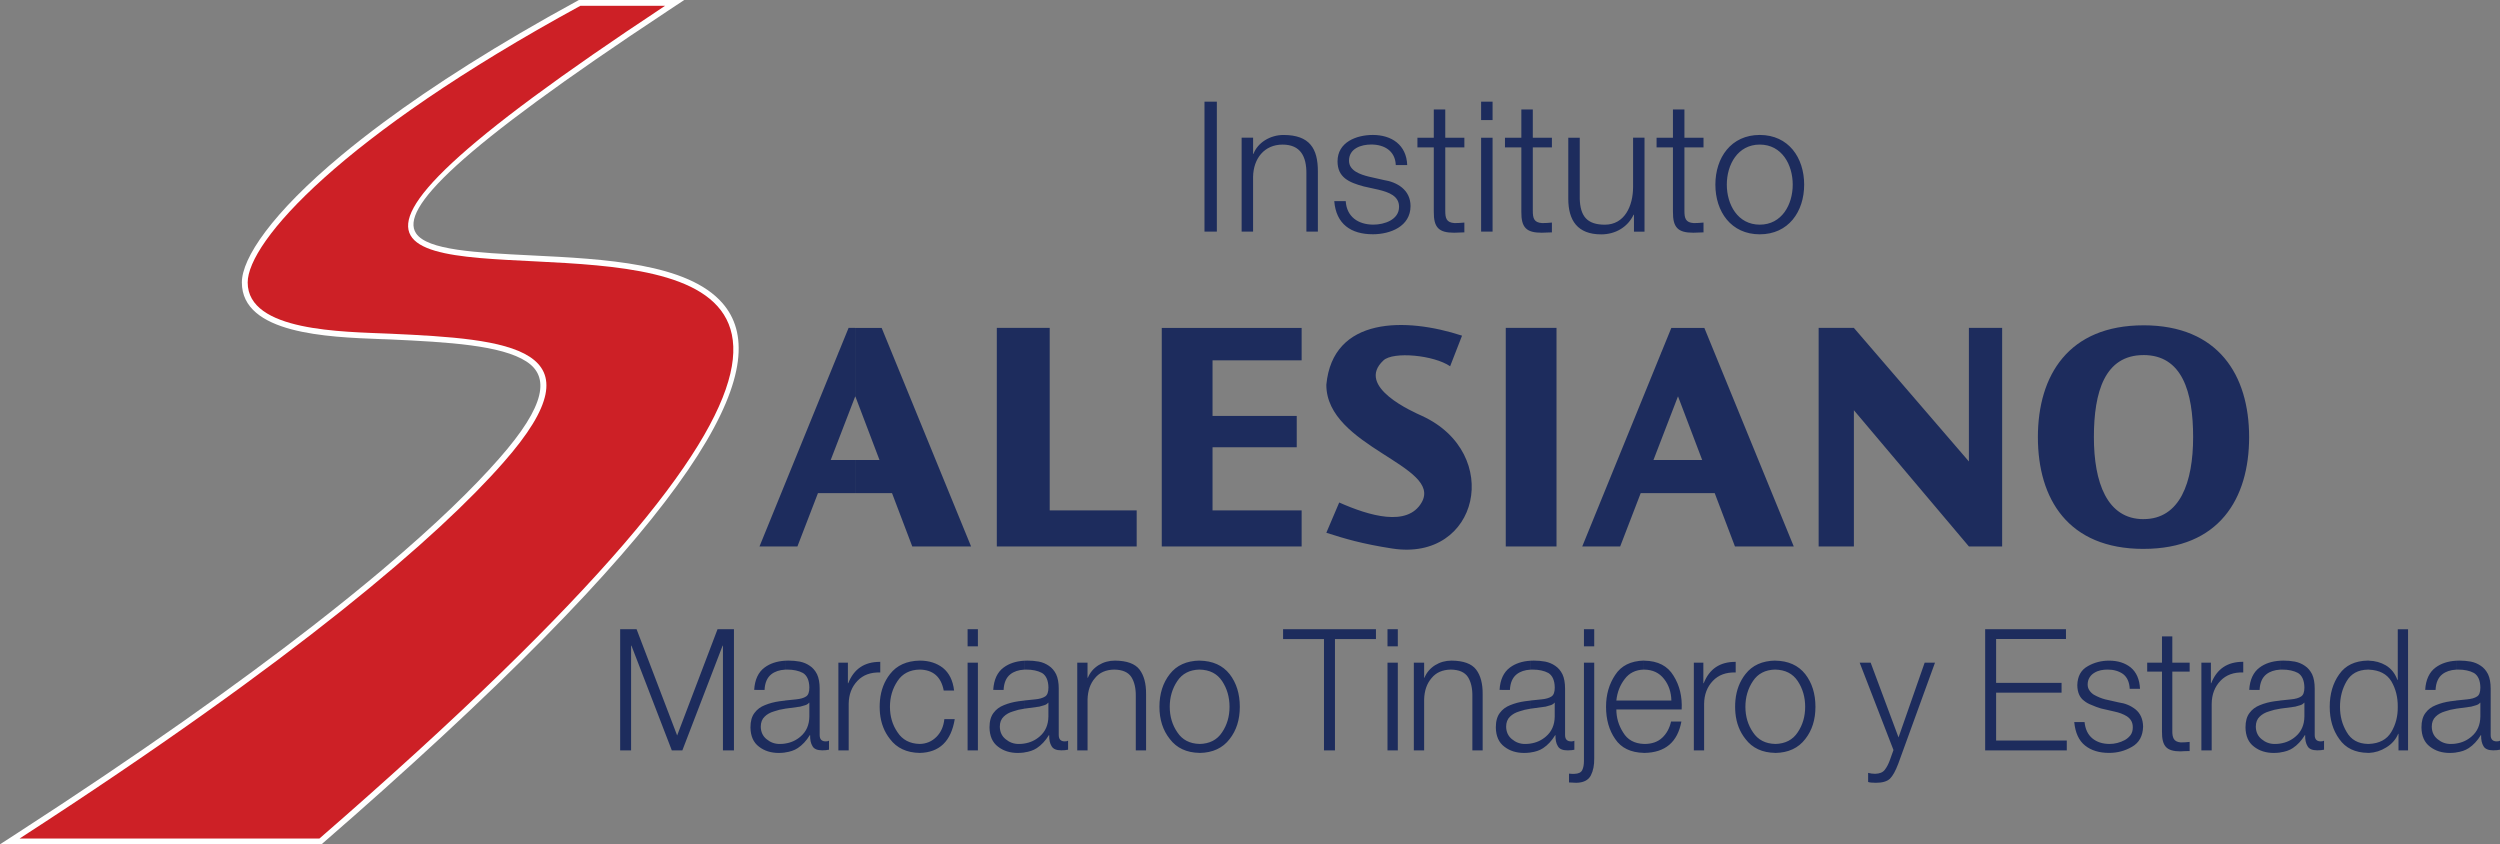 <svg xmlns="http://www.w3.org/2000/svg" id="Capa_2" data-name="Capa 2" viewBox="0 0 924.07 312.08"><rect x="0" y="0" width="924.07" height="312.08" fill="#808080" stroke="none"/><defs><style>      .cls-1 {        fill: #fff;      }      .cls-1, .cls-2, .cls-3 {        fill-rule: evenodd;      }      .cls-2 {        fill: #1d2c5d;      }      .cls-3 {        fill: #cd2026;      }    </style></defs><g id="Capa_1-2" data-name="Capa 1"><g><g><path class="cls-2" d="M792.3,202.88v-11c13.5,0,18.34-13.58,18.34-30.32s-4.05-30.32-18.34-30.32v-11c27.71,0,39.04,18.5,39.04,41.32s-11.14,41.32-39.04,41.32ZM792.3,120.25v11c-14.3,0-18.34,13.58-18.34,30.32s4.84,30.32,18.34,30.32v11c-27.91,0-39.04-18.5-39.04-41.32s11.33-41.32,39.04-41.32h0ZM620.17,182.28v-12.24h9.01l-8.94-23.55-.07.18v-25.46h9.81l33.05,80.78h-21.74l-7.48-19.71h-13.65ZM672.22,121.2h13.03l42.51,49.37v-49.37h12.29v80.78h-12.29l-42.51-50.35v50.35h-13.03v-80.78ZM316.07,182.28h13.65l7.48,19.71h21.74l-33.05-80.78h-9.81v25.46l.07-.18,8.94,23.55h-9.01v12.24h0ZM620.17,121.2v25.46l-9.01,23.38h9.01v12.24h-13.72l-7.59,19.71h-14.02l29.24-71.74-.04-.1.11-.06,3.62-8.88h2.41ZM556.57,121.2h18.76v80.78h-18.76v-80.78h0ZM490.25,196.92c1.59-3.73,3.17-7.45,4.76-11.18,11.12,4.92,25.2,9.11,30.46,0,7.9-13.67-35.22-20.43-35.22-43.51,2.37-25.28,29.4-24.96,50.16-18.16-1.47,3.77-2.94,7.54-4.4,11.31-6.02-4.13-21-5.54-24.63-2.18-10.55,9.75,11.07,19.08,14.28,20.55,29.95,13.81,21.05,53.98-11.07,49-11.23-1.74-17.45-3.62-24.34-5.83h0ZM429.42,201.99v-80.78h51.7v11.99h-32.93v20.55h31.12v11.56h-31.12v23.35h32.93v13.33h-51.7ZM368.45,121.2h19.55v67.46h32.15v13.33h-51.7v-80.78ZM313.66,121.2l-3.62,8.88-.11.06.04.1-29.24,71.74h14.02l7.59-19.71h13.72v-12.24h-9.01l9.01-23.38v-25.46h-2.41Z"></path><path class="cls-2" d="M650.46,86.61v-3.57c8.14,0,12.18-7.4,12.18-14.8s-4.04-14.8-12.18-14.8v-3.56c10.63,0,16.41,8.41,16.41,18.37s-5.79,18.36-16.41,18.36ZM445.21,85.61h4.57v-48.03h-4.57v48.03h0ZM650.46,49.88v3.56c-8.14,0-12.18,7.4-12.18,14.8s4.04,14.8,12.18,14.8v3.57c-10.63,0-16.41-8.41-16.41-18.36s5.78-18.37,16.41-18.37h0ZM458.93,85.61h4.24v-20.25c.13-6.79,4.17-11.91,10.9-11.91s8.81,4.51,8.81,10.5v21.66h4.24v-22.33c0-8.27-2.96-13.39-12.71-13.39-4.91,0-9.55,2.83-11.1,7h-.13v-5.99h-4.24v34.71h0ZM520.15,61.05c-.27-7.53-5.79-11.17-12.71-11.17-6.12,0-13.05,2.69-13.05,9.75,0,5.92,4.17,7.8,9.69,9.28l5.45,1.21c3.83.94,7.6,2.29,7.6,6.32,0,4.84-5.52,6.59-9.49,6.59-5.65,0-9.89-2.96-10.22-8.68h-4.24c.67,8.48,6.19,12.24,14.26,12.24,6.46,0,13.93-2.89,13.93-10.43,0-6.05-5.05-8.88-9.89-9.62l-5.65-1.28c-2.89-.74-7.2-2.09-7.2-5.85,0-4.51,4.44-5.99,8.21-5.99,4.84,0,8.88,2.35,9.08,7.6h4.24ZM534.21,40.47h-4.24v10.43h-6.05v3.57h6.05v23.75c-.07,5.92,1.88,7.8,7.53,7.8,1.28,0,2.49-.13,3.77-.13v-3.63c-1.21.13-2.42.2-3.63.2-3.03-.2-3.43-1.82-3.43-4.58v-23.41h7.06v-3.57h-7.06v-10.43h0ZM547.46,85.61h4.24v-34.71h-4.24v34.71h0ZM547.46,44.37h4.24v-6.79h-4.24v6.79h0ZM566.57,40.47h-4.24v10.43h-6.05v3.57h6.05v23.75c-.07,5.92,1.88,7.8,7.53,7.8,1.28,0,2.49-.13,3.77-.13v-3.63c-1.21.13-2.42.2-3.63.2-3.03-.2-3.43-1.82-3.43-4.58v-23.41h7.06v-3.57h-7.06v-10.43h0ZM607.87,50.89h-4.24v18.23c0,7.06-3.16,13.93-10.43,13.93-6.73,0-9.08-3.3-9.28-9.55v-22.6h-4.24v22.54c0,8.07,3.43,13.19,12.18,13.19,5.18,0,9.75-2.62,11.97-7.27h.13v6.26h3.9v-34.71h0ZM622.61,40.47h-4.24v10.43h-6.05v3.57h6.05v23.75c-.07,5.92,1.88,7.8,7.53,7.8,1.28,0,2.49-.13,3.77-.13v-3.63c-1.21.13-2.42.2-3.63.2-3.03-.2-3.43-1.82-3.43-4.58v-23.41h7.06v-3.57h-7.06v-10.43Z"></path><path class="cls-1" d="M238.76,4.27h-23.71c-30.74,16.78-54.89,32.41-73.3,46.28v-5.31c18.33-13.58,42-28.76,71.76-44.98l.49-.27h38.94l-5.93,3.92c-78.38,51.79-99.16,73.34-93.23,82.32,4.14,6.27,22.21,7.16,42.75,8.18,26.82,1.32,57.67,2.85,70.55,17.68,18.41,21.21-1.12,68.78-125.33,179.82v-5.7c119.3-106.93,138.92-151.96,122.11-171.33-11.68-13.46-41.56-14.93-67.52-16.21-21.69-1.07-40.78-2.01-46.11-10.08-7.22-10.93,12.34-33.5,88.53-84.32h0ZM141.75,121.11v4.26l2.5.1c21.53.98,41.11,2.15,50.34,8.16,8.42,5.48,7.53,15.91-10.21,35.99h0c-9.32,10.63-23.06,24.09-42.62,40.6v5.58c21.2-17.72,35.94-32.1,45.83-43.36h0c20.16-22.82,20.29-35.24,9.33-42.38-10.15-6.61-30.34-7.84-52.48-8.85l-2.68-.11ZM141.75,50.56c-4.65,3.5-8.93,6.89-12.86,10.16-24.62,20.47-35.21,35.8-35.21,43.69,0,14.89,29.18,15.99,46.88,16.66l1.19.05v4.26l-1.35-.05c-19.26-.73-51-1.93-51-20.92,0-8.98,11.06-25.59,36.77-46.97,4.69-3.9,9.88-7.97,15.58-12.2v5.31h0ZM141.75,215.81c-7.11,5.94-14.94,12.25-23.55,18.95-26.49,20.59-60.49,44.85-103.77,73.05h102.84c8.6-7.47,16.74-14.66,24.48-21.6v5.7c-7.09,6.34-14.51,12.88-22.3,19.64l-.61.53H0l6.06-3.92c45.99-29.76,81.82-55.26,109.51-76.77,9.7-7.54,18.4-14.59,26.18-21.15v5.58Z"></path><path class="cls-3" d="M245.84,2.14h-31.31c-88.62,48.3-122.98,87.24-122.98,102.27,0,18.18,35.09,18.17,52.8,18.94,43.67,2,79.55,4.79,41.64,47.69-23.73,27.03-75.74,72.24-178.75,138.9h110.83C535.71-52.67-69.04,210.21,245.84,2.14Z"></path></g><path class="cls-2" d="M907.83,278.14v-3.3c2.2-.32,4.11-1.19,5.74-2.61,2.11-1.79,3.2-4.25,3.24-7.38v-5.09h-.13c-.29.4-.77.71-1.42.91-.64.21-1.24.38-1.82.52-1.62.2-3.26.43-4.93.67l-.68.09v-3.02c1.33-.15,2.67-.29,4.05-.42,1.62-.15,2.86-.5,3.71-1.07.82-.51,1.22-1.62,1.22-3.32-.04-2.62-.84-4.42-2.37-5.37-1.58-.84-3.52-1.25-5.83-1.25-.26,0-.52,0-.77.02v-3.3c.41-.02.83-.04,1.26-.04,1.4,0,2.8.12,4.18.37,1.38.28,2.61.8,3.7,1.56,1.09.71,1.98,1.75,2.67,3.11.65,1.38.97,3.17.97,5.34v17.13c0,1.57.75,2.35,2.24,2.35.49,0,.9-.08,1.21-.25v3.32c-.71.16-1.54.24-2.49.24-1.86,0-3.06-.52-3.62-1.56-.62-.99-.91-2.34-.87-4.05h-.12c-1.26,2.07-2.75,3.66-4.45,4.78-1.24.83-2.8,1.36-4.69,1.61ZM907.83,244.22v3.3c-2.08.11-3.78.69-5.09,1.72-1.55,1.23-2.37,3.16-2.49,5.79l-3.83-.03c.23-3.78,1.51-6.53,3.82-8.25,2.02-1.51,4.55-2.35,7.59-2.53h0ZM907.83,258.94v3.02c-1.47.21-2.83.54-4.07.98-1.41.41-2.56,1.05-3.45,1.92-.97.91-1.46,2.16-1.46,3.75.04,1.97.76,3.51,2.17,4.63,1.39,1.16,2.99,1.75,4.82,1.75.69,0,1.35-.05,1.99-.14v3.3c-.71.09-1.47.15-2.28.16-2.93,0-5.38-.77-7.36-2.32-2.06-1.55-3.11-3.92-3.15-7.13,0-2.28.5-4.07,1.51-5.37.93-1.27,2.22-2.24,3.84-2.86,1.62-.67,3.42-1.15,5.4-1.43.67-.09,1.35-.17,2.04-.25h0ZM875.61,278.29v-3.31c3.87-.16,6.64-1.64,8.29-4.42,1.63-2.74,2.43-5.84,2.38-9.3.04-3.53-.75-6.69-2.38-9.45-1.65-2.7-4.42-4.13-8.29-4.29v-3.32c2.3.06,4.39.64,6.27,1.74,1.98,1.2,3.4,2.98,4.24,5.32h.16v-18.67h3.8v44.78h-3.53v-6.15h-.11c-.86,2.1-2.34,3.78-4.45,5.07-1.99,1.24-4.11,1.9-6.38,2.01ZM875.61,244.19v3.32h-.38c-3.61.07-6.22,1.5-7.85,4.29-1.63,2.76-2.45,5.92-2.45,9.45s.82,6.56,2.45,9.3c1.63,2.87,4.24,4.35,7.85,4.43h.38s0,3.3,0,3.3h-.38c-4.75-.07-8.27-1.78-10.57-5.12-2.36-3.25-3.53-7.22-3.53-11.93s1.17-8.73,3.53-12.02c2.3-3.28,5.82-4.96,10.58-5.04h.37ZM842.79,278.14v-3.3c2.2-.32,4.11-1.19,5.74-2.61,2.11-1.79,3.2-4.25,3.24-7.38v-5.09h-.13c-.29.4-.77.71-1.42.91-.64.21-1.24.38-1.82.52-1.62.2-3.26.43-4.93.67l-.68.09v-3.02c1.33-.15,2.67-.29,4.05-.42,1.62-.15,2.86-.5,3.71-1.07.82-.51,1.22-1.62,1.22-3.32-.04-2.62-.84-4.42-2.37-5.37-1.58-.84-3.52-1.25-5.83-1.25-.26,0-.52,0-.77.02v-3.3c.41-.02.83-.04,1.26-.04,1.4,0,2.8.12,4.18.37,1.38.28,2.61.8,3.7,1.56,1.09.71,1.98,1.75,2.67,3.11.65,1.38.97,3.17.97,5.34v17.13c0,1.57.75,2.35,2.24,2.35.49,0,.9-.08,1.21-.25v3.32c-.71.16-1.54.24-2.49.24-1.86,0-3.06-.52-3.62-1.56-.62-.99-.91-2.34-.87-4.05h-.12c-1.26,2.07-2.75,3.66-4.45,4.78-1.24.83-2.8,1.36-4.69,1.61ZM842.79,244.22v3.3c-2.08.11-3.78.69-5.09,1.72-1.55,1.23-2.37,3.16-2.49,5.79l-3.83-.03c.23-3.78,1.51-6.53,3.82-8.25,2.02-1.51,4.55-2.35,7.59-2.53h0ZM842.79,258.94v3.02c-1.47.21-2.83.54-4.07.98-1.41.41-2.56,1.05-3.45,1.92-.97.91-1.46,2.16-1.46,3.75.04,1.97.76,3.51,2.17,4.63,1.39,1.16,2.99,1.75,4.82,1.75.69,0,1.35-.05,1.99-.14v3.3c-.71.09-1.47.15-2.28.16-2.93,0-5.38-.77-7.36-2.32-2.06-1.55-3.11-3.92-3.15-7.13,0-2.28.5-4.07,1.51-5.37.93-1.27,2.22-2.24,3.84-2.86,1.62-.67,3.42-1.15,5.4-1.43.67-.09,1.35-.17,2.04-.25h0ZM656.19,278.3v-3.31c3.71-.09,6.47-1.52,8.3-4.31,1.83-2.71,2.75-5.84,2.75-9.43s-.92-6.74-2.75-9.51c-1.83-2.75-4.59-4.16-8.3-4.24v-3.31c4.82.08,8.52,1.74,11.08,4.98,2.52,3.25,3.77,7.29,3.77,12.08s-1.25,8.72-3.77,11.93c-2.56,3.34-6.26,5.05-11.08,5.13h0ZM699.89,277.21l-1.33,3.72c-.53,1.48-1.17,2.7-1.9,3.62-.71.94-1.89,1.43-3.55,1.47-.85,0-1.71-.12-2.6-.34v3.36c.51.2,1.48.3,2.91.3,2.34,0,4.07-.5,5.15-1.5,1.05-1.03,2.07-2.88,3.07-5.52l13.59-37.38h-3.82l-9.66,27.63h0l-10.3-27.63h-4.06l12.49,32.28h0ZM733.76,277.36h30.18v-3.63h-26.12v-17.71h24.19v-3.62h-24.19v-16.2h25.82v-3.63h-29.87v44.78h0ZM791.01,254.61c-.17-3.51-1.33-6.15-3.45-7.91-2.11-1.67-4.77-2.51-7.97-2.51-2.89,0-5.51.68-7.89,2.05-2.5,1.38-3.79,3.72-3.87,7.01.03,2.67.88,4.6,2.54,5.8.77.64,1.7,1.15,2.81,1.56,1.05.47,2.17.89,3.38,1.25l4.91,1.13c1.81.37,3.39.96,4.73,1.8.69.47,1.21,1.01,1.57,1.65.38.65.57,1.45.57,2.41,0,1.14-.27,2.08-.81,2.83-.57.75-1.29,1.38-2.13,1.86-1.82.96-3.7,1.44-5.63,1.44-2.59,0-4.71-.69-6.38-2.06-1.66-1.39-2.62-3.4-2.88-6.03h-3.81c.37,3.93,1.69,6.82,3.96,8.65,2.26,1.83,5.23,2.75,8.93,2.75,3.06,0,5.88-.75,8.47-2.26,2.63-1.5,3.99-3.98,4.09-7.44-.05-2.78-.99-4.9-2.8-6.38-1.78-1.4-3.82-2.25-6.13-2.56l-5.09-1.15c-1.36-.35-2.75-.92-4.17-1.71-.65-.41-1.19-.92-1.62-1.56-.46-.63-.68-1.36-.68-2.19,0-1.04.24-1.92.73-2.68.43-.69,1.01-1.25,1.75-1.68.72-.45,1.5-.76,2.35-.94.85-.17,1.69-.25,2.54-.25,2.22,0,4.12.54,5.69,1.63,1.54,1.18,2.36,3.01,2.48,5.48h3.83ZM802.94,235.22h-3.81v9.71h-5.47v3.31h5.47v22.21c-.04,2.72.46,4.62,1.52,5.71,1,1.05,2.77,1.57,5.28,1.57,1.13-.08,2.27-.12,3.42-.12v-3.38c-1.11.12-2.22.19-3.3.19-1.3-.13-2.14-.56-2.56-1.33-.4-.71-.57-1.7-.54-2.98v-21.87h6.41v-3.31h-6.41v-9.71h0ZM813.69,277.36h3.81v-17.21c.04-3.47,1.13-6.31,3.27-8.53,2.08-2.16,4.88-3.18,8.4-3.06v-3.94c-5.8-.04-9.74,2.59-11.83,7.9h-.13v-7.59h-3.52v32.42ZM656.19,244.18v3.31h0c-3.66.08-6.41,1.49-8.24,4.24-1.86,2.77-2.8,5.94-2.8,9.51s.94,6.72,2.8,9.43c1.83,2.79,4.58,4.22,8.24,4.31h0v3.31h0c-4.82-.08-8.49-1.79-11.01-5.13-2.12-2.66-3.36-5.84-3.72-9.55v-4.78c.36-3.76,1.6-6.99,3.72-9.68,2.52-3.24,6.19-4.89,11.01-4.98h0ZM641.45,248.56h.11s0-3.94,0-3.94h-.11v3.94ZM641.45,244.62v3.94c-3.47-.09-6.23.92-8.29,3.07-2.14,2.22-3.23,5.06-3.27,8.53v17.21h-3.8v-32.42h3.52v7.59h.13c2.08-5.28,5.98-7.91,11.72-7.9h0ZM641.45,258.84c-.08.78-.11,1.58-.11,2.41s.04,1.61.11,2.37v-4.78h0ZM607.62,278.3v-3.31h.18c2.79,0,5.01-.78,6.63-2.33,1.59-1.49,2.67-3.47,3.24-5.95h3.82c-1.42,7.61-5.99,11.47-13.68,11.59h-.18ZM607.62,262.24v-3.3h10.17c-.08-3.11-.97-5.76-2.68-7.94-1.77-2.29-4.2-3.45-7.32-3.49h-.18s0-3.31,0-3.31h.18c5.03.08,8.62,1.94,10.81,5.6,2.24,3.57,3.24,7.73,2.99,12.45h-13.98ZM607.62,244.19v3.31c-3.04.08-5.4,1.24-7.08,3.49-1.75,2.26-2.77,4.91-3.09,7.94h10.17v3.3h-10.17c0,3.06.84,5.9,2.5,8.49,1.6,2.71,4.16,4.13,7.67,4.26v3.31c-4.85-.12-8.39-1.82-10.6-5.13-2.26-3.25-3.38-7.22-3.38-11.93,0-4.45,1.12-8.37,3.38-11.75,2.21-3.42,5.75-5.18,10.6-5.31h0ZM580.94,289.26v-3.22c.35.01.71,0,1.06-.01,1.46-.04,2.4-.5,2.84-1.38.42-.89.63-2,.63-3.34v-36.37h3.8v35.41c.04,2.48-.38,4.58-1.26,6.29-.93,1.76-2.73,2.66-5.39,2.7l-1.68-.08h0ZM580.94,277.28c.35-.04.68-.09.99-.16v-3.32c-.26.14-.59.22-.99.24v3.24h0ZM585.47,238.9h3.8v-6.32h-3.8v6.32ZM580.94,274.04v3.24c-.46.05-.96.08-1.5.08-1.86,0-3.06-.52-3.62-1.56-.62-.99-.91-2.34-.87-4.05h-.12c-1.26,2.07-2.75,3.66-4.45,4.78-1.24.83-2.8,1.36-4.69,1.61v-3.3c2.2-.32,4.11-1.19,5.74-2.61,2.11-1.79,3.2-4.25,3.24-7.38v-5.09h-.12c-.29.4-.77.71-1.42.91-.64.21-1.24.38-1.82.52-1.62.2-3.26.43-4.93.67l-.68.09v-3.02c1.33-.15,2.67-.29,4.05-.42,1.62-.15,2.86-.5,3.71-1.07.82-.51,1.22-1.62,1.22-3.32-.04-2.62-.84-4.42-2.37-5.37-1.58-.84-3.52-1.25-5.83-1.25-.26,0-.52,0-.77.02v-3.3c.41-.02.83-.04,1.26-.04,1.4,0,2.8.12,4.18.37,1.38.28,2.61.8,3.7,1.56,1.09.71,1.98,1.75,2.67,3.11.65,1.38.97,3.17.97,5.34v17.13c0,1.57.75,2.35,2.24,2.35h.23ZM580.94,286.04v3.22l-.99-.05v-3.25c.32.04.65.06.99.07ZM565.69,244.22v3.3c-2.08.11-3.78.69-5.09,1.72-1.55,1.23-2.37,3.16-2.49,5.79l-3.83-.03c.23-3.78,1.51-6.53,3.82-8.25,2.02-1.51,4.55-2.35,7.59-2.53h0ZM565.69,258.94v3.02c-1.47.21-2.83.54-4.07.98-1.41.41-2.56,1.05-3.45,1.92-.97.91-1.46,2.16-1.46,3.75.04,1.97.76,3.51,2.17,4.63,1.39,1.16,2.99,1.75,4.82,1.75.69,0,1.35-.05,1.99-.14v3.3c-.71.09-1.47.15-2.28.16-2.93,0-5.38-.77-7.36-2.32-2.06-1.55-3.11-3.92-3.15-7.13,0-2.28.5-4.07,1.5-5.37.93-1.27,2.22-2.24,3.84-2.86,1.62-.67,3.42-1.15,5.4-1.43.67-.09,1.35-.17,2.04-.25h0ZM443.42,278.3v-3.31c3.71-.09,6.47-1.52,8.3-4.31,1.83-2.71,2.75-5.84,2.75-9.43s-.92-6.74-2.75-9.51c-1.83-2.75-4.59-4.16-8.3-4.24v-3.31c4.82.08,8.52,1.74,11.08,4.98,2.52,3.25,3.77,7.29,3.77,12.08s-1.25,8.72-3.77,11.93c-2.56,3.34-6.26,5.05-11.08,5.13h0ZM474.25,236.21h15.13v41.15h4.06v-41.15h15.15v-3.63h-34.33v3.63h0ZM512.86,277.36h3.81v-32.42h-3.81v32.42h0ZM512.86,238.9h3.81v-6.32h-3.81v6.32h0ZM522.59,277.36h3.81v-18.78c.08-3.26.99-5.91,2.74-7.93,1.66-2.06,4.04-3.1,7.13-3.15,3.03.04,5.14.96,6.32,2.75,1.13,1.79,1.67,4.13,1.64,7.01v20.1h3.8v-20.76c.04-3.9-.76-6.94-2.43-9.13-1.66-2.15-4.68-3.25-9.05-3.29-2.24,0-4.26.56-6.09,1.69-1.86,1.18-3.17,2.73-3.94,4.65h-.12v-5.59h-3.81v32.42ZM443.42,244.18v3.31h-.01c-3.66.08-6.41,1.49-8.24,4.24-1.86,2.77-2.8,5.94-2.8,9.51s.94,6.72,2.8,9.43c1.83,2.79,4.58,4.22,8.24,4.31h.01v3.31h-.01c-4.82-.08-8.49-1.79-11.01-5.13-2.56-3.21-3.84-7.19-3.84-11.93s1.27-8.83,3.84-12.08c2.52-3.24,6.19-4.89,11.01-4.98h.01ZM378.54,278.14v-3.3c2.2-.32,4.11-1.19,5.74-2.61,2.11-1.79,3.2-4.25,3.24-7.38v-5.09h-.12c-.29.4-.77.71-1.42.91-.64.21-1.24.38-1.82.52-1.62.2-3.26.43-4.93.67l-.68.09v-3.02c1.33-.15,2.67-.29,4.05-.42,1.62-.15,2.86-.5,3.71-1.07.82-.51,1.22-1.62,1.22-3.32-.04-2.62-.84-4.42-2.37-5.37-1.58-.84-3.52-1.25-5.83-1.25-.26,0-.52,0-.77.02v-3.3c.41-.02.83-.04,1.26-.04,1.4,0,2.8.12,4.18.37,1.38.28,2.61.8,3.7,1.56,1.09.71,1.98,1.75,2.67,3.11.65,1.38.97,3.17.97,5.34v17.13c0,1.57.75,2.35,2.24,2.35.49,0,.9-.08,1.21-.25v3.32c-.71.16-1.54.24-2.49.24-1.86,0-3.06-.52-3.62-1.56-.62-.99-.91-2.34-.87-4.05h-.12c-1.26,2.07-2.75,3.66-4.45,4.78-1.24.83-2.8,1.36-4.69,1.61h0ZM398.19,277.36h3.8v-18.78c.08-3.26.99-5.91,2.74-7.93,1.66-2.06,4.03-3.1,7.13-3.15,3.03.04,5.14.96,6.32,2.75,1.13,1.79,1.67,4.13,1.64,7.01v20.1h3.8v-20.76c.04-3.9-.76-6.94-2.43-9.13-1.66-2.15-4.68-3.25-9.05-3.29-2.24,0-4.26.56-6.09,1.69-1.86,1.18-3.17,2.73-3.94,4.65h-.13v-5.59h-3.8v32.42ZM378.54,244.22v3.3c-2.08.11-3.78.69-5.09,1.72-1.55,1.23-2.37,3.16-2.49,5.79l-3.83-.03c.23-3.78,1.5-6.53,3.82-8.25,2.02-1.51,4.55-2.35,7.59-2.53h0ZM378.54,258.94v3.02c-1.47.21-2.83.54-4.07.98-1.41.41-2.56,1.05-3.45,1.92-.97.91-1.46,2.16-1.46,3.75.04,1.97.76,3.51,2.17,4.63,1.39,1.16,2.99,1.75,4.82,1.75.69,0,1.35-.05,1.99-.14v3.3c-.71.09-1.47.15-2.28.16-2.93,0-5.38-.77-7.36-2.32-2.06-1.55-3.11-3.92-3.15-7.13,0-2.28.5-4.07,1.5-5.37.93-1.27,2.22-2.24,3.84-2.86,1.62-.67,3.42-1.15,5.4-1.43.67-.09,1.35-.17,2.04-.25h0ZM325.26,263.62v-4.78c.36-3.76,1.6-6.99,3.71-9.68,2.51-3.24,6.18-4.89,10.99-4.98,3.4,0,6.26.9,8.57,2.69,2.32,1.88,3.7,4.67,4.13,8.38h-3.83c-.97-5.09-3.93-7.67-8.88-7.76-3.65.08-6.39,1.49-8.2,4.24-1.86,2.77-2.8,5.94-2.8,9.51s.93,6.72,2.8,9.43c1.82,2.79,4.55,4.22,8.19,4.31,2.44-.04,4.51-.92,6.21-2.62,1.66-1.67,2.63-3.86,2.91-6.56h3.84c-1.33,8.17-5.64,12.33-12.94,12.5-4.81-.08-8.48-1.79-10.99-5.13-2.11-2.66-3.35-5.84-3.71-9.55h0ZM325.26,248.56h.11s0-3.94,0-3.94h-.11v3.94h0ZM357.65,277.36h3.81v-32.42h-3.81v32.42h0ZM357.65,238.9h3.81v-6.32h-3.81v6.32ZM325.26,244.62v3.94c-3.47-.09-6.23.92-8.29,3.07-2.14,2.22-3.23,5.06-3.27,8.53v17.21h-3.81v-32.42h3.52v7.59h.13c2.08-5.28,5.98-7.91,11.72-7.9h0ZM325.26,258.84c-.08.78-.11,1.58-.11,2.41s.04,1.61.11,2.37v-4.78h0ZM290.18,278.14v-3.3c2.2-.32,4.11-1.19,5.74-2.61,2.11-1.79,3.2-4.25,3.24-7.38v-5.09h-.13c-.29.4-.77.71-1.42.91-.64.21-1.24.38-1.82.52-1.62.2-3.26.43-4.93.67l-.68.09v-3.02c1.33-.15,2.67-.29,4.05-.42,1.62-.15,2.86-.5,3.71-1.07.82-.51,1.22-1.62,1.22-3.32-.04-2.62-.84-4.42-2.37-5.37-1.58-.84-3.52-1.25-5.83-1.25-.26,0-.52,0-.77.02v-3.3c.41-.02.83-.04,1.26-.04,1.4,0,2.8.12,4.18.37,1.38.28,2.61.8,3.7,1.56,1.09.71,1.98,1.75,2.67,3.11.65,1.38.97,3.17.97,5.34v17.13c0,1.57.75,2.35,2.24,2.35.49,0,.9-.08,1.21-.25v3.32c-.71.16-1.54.24-2.49.24-1.86,0-3.06-.52-3.62-1.56-.62-.99-.91-2.34-.87-4.05h-.12c-1.26,2.07-2.75,3.66-4.45,4.78-1.24.83-2.8,1.36-4.69,1.61ZM229.21,277.36h4.06v-38.71h.13l14.92,38.71h3.9l14.88-38.71h.12v38.71h4.07v-44.78h-6.07l-14.93,39.27h0l-14.99-39.27h-6.07v44.78h0ZM290.18,244.22v3.3c-2.08.11-3.78.69-5.09,1.72-1.55,1.23-2.37,3.16-2.49,5.79l-3.83-.03c.23-3.78,1.51-6.53,3.82-8.25,2.02-1.51,4.55-2.35,7.59-2.53h0ZM290.18,258.94v3.02c-1.47.21-2.83.54-4.07.98-1.41.41-2.56,1.05-3.45,1.92-.97.91-1.46,2.16-1.46,3.75.04,1.97.76,3.51,2.17,4.63,1.39,1.16,2.99,1.75,4.82,1.75.69,0,1.35-.05,1.99-.14v3.3c-.71.09-1.47.15-2.28.16-2.93,0-5.38-.77-7.36-2.32-2.06-1.55-3.11-3.92-3.15-7.13,0-2.28.5-4.07,1.51-5.37.93-1.27,2.22-2.24,3.84-2.86,1.62-.67,3.42-1.15,5.4-1.43.67-.09,1.35-.17,2.04-.25Z"></path></g></g></svg>